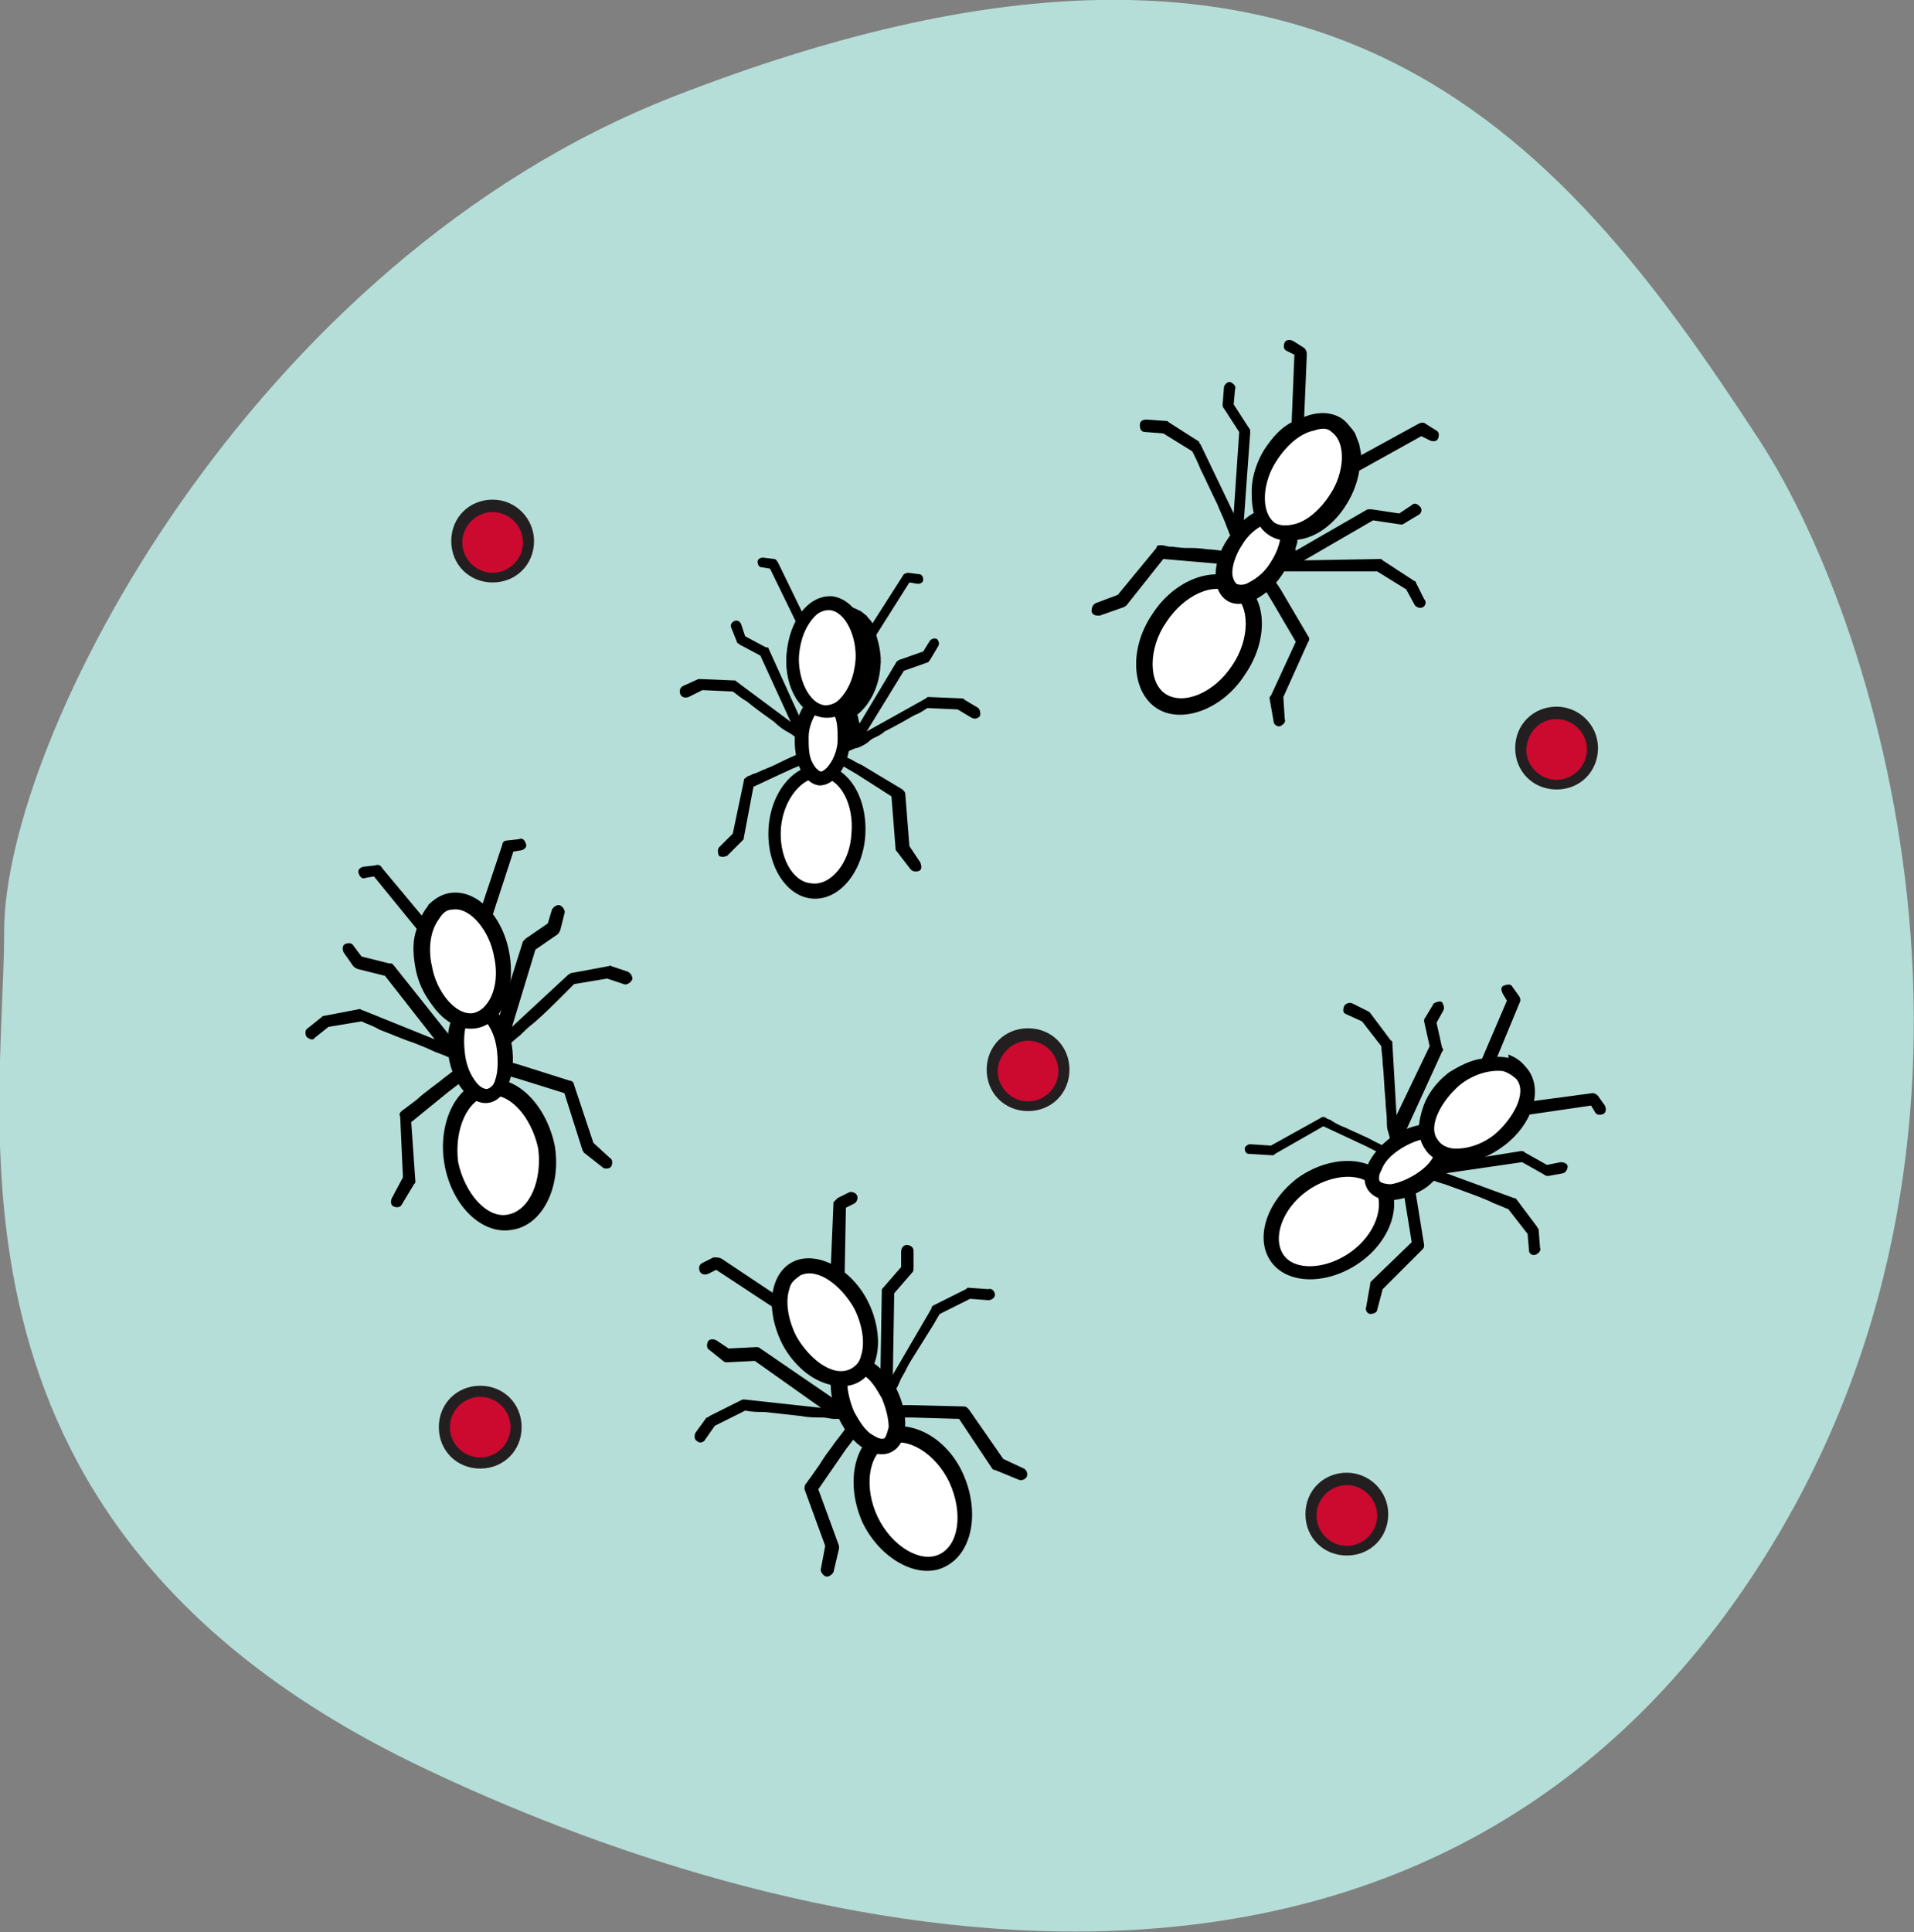 <?xml version="1.0" encoding="utf-8"?>
<!-- Generator: Adobe Illustrator 28.0.0, SVG Export Plug-In . SVG Version: 6.00 Build 0)  -->
<svg version="1.1" id="Layer_1" xmlns="http://www.w3.org/2000/svg" xmlns:xlink="http://www.w3.org/1999/xlink" x="0px" y="0px"
	 viewBox="0 0 138.7 140" style="enable-background:new 0 0 138.7 140;" xml:space="preserve">
<rect x="0" y="0" width="138.7" height="140" fill="#808080" stroke="none"/>
<style type="text/css">
	.st0{fill:#B6DED8;}
	.st1{fill:#FFFFFF;}
	.st2{fill:#CC092F;}
	.st3{fill:#231F20;}
</style>
<g>
	<path class="st0" d="M127.5,31.9C112.9,9.5,95.7-11.3,48.8,7C18.1,19,0.3,53.5,0.3,67.5s-5.8,43.3,30.2,60.5
		c24.8,11.9,71.7,24.8,97-14.6C147.3,82.6,136.6,45.9,127.5,31.9z"/>
</g>
<g>
	<path class="st1" d="M103.2,82.2l1,1.4c0.3,0.5,0.3,1.1-0.2,1.5l0,0c-0.5,0.3-1.1,0.3-1.5-0.2l-1-1.4c-0.3-0.5-0.3-1.1,0.2-1.5l0,0
		C102.1,81.7,102.8,81.8,103.2,82.2z"/>
	<path d="M108.8,76.8c-0.2-0.1-0.3-0.1-0.4,0l1.7-4.1c0.1-0.2,0.1-0.3,0-0.5l-0.5-0.7c-0.1-0.2-0.3-0.2-0.6-0.1s-0.2,0.4-0.1,0.6
		l0.3,0.5l-1.8,4.2c-0.8,0.1-1.6,0.5-2.4,1c-1.3,1-2,2.3-2.1,3.6c-0.1,0.6-0.9,0.9-1.1,0.8l2.7-5.9c0.1-0.1,0.1-0.2,0-0.3l-0.4-1.8
		l0.5-0.9c0.1-0.2,0-0.4-0.1-0.6c-0.2-0.1-0.4,0-0.6,0.1l-0.6,1c-0.1,0.1-0.1,0.2-0.1,0.3l0.4,1.8l-2.4,5l-0.3-5.2
		c0-0.1,0-0.2-0.1-0.2l-1.5-2c-0.1-0.1-0.1-0.1-0.1-0.1L98,72.7c-0.2-0.1-0.5,0-0.6,0.2c-0.1,0.3-0.1,0.5,0.2,0.6l1.1,0.5l1.4,1.8
		c0,0.4,0.1,0.8,0.1,1.3c0.1,0.8,0.1,1.7,0.2,2.6c0,0.5,0.1,1,0.1,1.5c0,0.3,0,0.6,0.1,0.8c0,0.1,0.1,0.3,0.1,0.4s0.1,0.2,0.1,0.3
		c0,0-0.1,0-0.1,0.1s0.1,0.1,0.1,0.2c0.1,0.3-0.1,0.2-0.3,0.1c-0.6-0.2-1.2-0.6-1.7-0.8c-0.4-0.2-0.9-0.4-1.3-0.6
		c-0.3-0.1-0.7-0.3-1-0.5c-0.1-0.1-0.3-0.1-0.4-0.2c-0.1-0.1-0.3-0.1-0.4,0l-3.6,2l-1.5-0.1c-0.2,0-0.4,0.2-0.4,0.3
		c0,0.2,0.1,0.4,0.3,0.4l1.7,0.1c0.1,0,0.1,0,0.2-0.1l3.5-2l3,1.4l1.8,0.9l0.8,1l0.3,2l0.5,3.1l-2.9,2.8c-0.1,0.1-0.1,0.1-0.1,0.2
		L99,94.7c-0.1,0.2,0.1,0.5,0.3,0.5s0.5-0.1,0.5-0.3l0.4-1.5l2.9-2.9c0.1-0.1,0.1-0.2,0.1-0.3l-0.6-3.7c-0.1-0.3-0.1-0.8-0.3-1.1
		c-0.1-0.1-0.3-0.2-0.2-0.4c0-0.2,0.3,0,0.5,0c0.3,0.1,0.6,0.3,0.9,0.4c0.3,0.1,0.8,0.3,1.2,0.4c0.3,0.1,0.8,0.3,1.1,0.4
		c0.8,0.3,1.7,0.6,2.5,1c0.3,0.1,0.7,0.3,1,0.4l1.4,1.8l0.1,1.2c0,0.2,0.2,0.4,0.5,0.3c0.2-0.1,0.4-0.3,0.3-0.5l-0.1-1.3
		c0-0.1-0.1-0.1-0.1-0.2l-1.5-2c-0.1-0.1-0.1-0.1-0.2-0.1l-4.9-1.8l5.5-0.8l1.6,0.9c0.1,0.1,0.2,0.1,0.3,0.1l1.1-0.2
		c0.2-0.1,0.3-0.3,0.3-0.5s-0.3-0.3-0.5-0.3l-1,0.2l-1.6-0.9c-0.1-0.1-0.1-0.1-0.3-0.1l-5.6,0.9c0-0.2,0.4-0.4,0.3-0.6
		c1.2,0.3,2.7-0.1,4-1c0.7-0.6,1.3-1.2,1.6-1.9l4.8-0.7l0.3,0.5c0.1,0.2,0.4,0.2,0.6,0.1c0.2-0.1,0.2-0.4,0.1-0.6l-0.5-0.7
		c-0.1-0.1-0.2-0.2-0.4-0.2l-4.5,0.6c0.1,0,0.1-0.7,0.1-0.8c0-0.3,0-0.6-0.1-0.8c-0.1-0.9-0.8-1.5-1.6-1.8
		C109.4,77,109.1,76.8,108.8,76.8z M105.6,78.6c1.6-1.3,3.6-1.3,4.4-0.3c0.9,1.2-0.1,3.1-1.5,4.1c-1.6,1.3-3.6,1.3-4.4,0.3
		C103.4,81.7,104,79.8,105.6,78.6z M101.6,83.4c-0.3-0.3-0.2-0.9,0.1-1.2s0.9-0.2,1.2,0.1l1.1,1.5c0.3,0.3,0.2,0.9-0.1,1.2
		c-0.3,0.3-0.9,0.2-1.2-0.1L101.6,83.4z"/>
	<g>
		<path class="st1" d="M92.5,91.2c-1-1.5-0.2-3.8,1.9-5.4c2.1-1.5,4.6-1.5,5.7-0.1c1,1.5,0.2,3.8-1.9,5.4
			C96,92.7,93.5,92.7,92.5,91.2z"/>
		<path d="M99.6,86.1c0.8,1.2,0.1,3.3-1.7,4.6s-4.1,1.4-4.9,0.2s-0.1-3.3,1.7-4.6C96.5,85,98.8,84.9,99.6,86.1 M100.5,85.4
			c-1.2-1.7-4.1-1.7-6.4-0.1c-2.3,1.7-3.2,4.4-2,6.1s4.1,1.7,6.4,0.1C100.8,89.9,101.7,87.2,100.5,85.4L100.5,85.4z"/>
	</g>
	<g>
		<path class="st1" d="M99.5,86c-0.6-0.8,0.3-2.3,1.5-3.1c1.2-0.8,2.9-1.3,3.5-0.4c0.6,0.8-0.3,2.3-1.5,3.1
			C101.8,86.4,100.1,86.8,99.5,86z"/>
		<path d="M104.1,82.7c0.1,0.1,0.1,0.5-0.1,0.8c-0.2,0.6-0.7,1.1-1.3,1.5s-1.3,0.7-1.9,0.8c-0.4,0-0.7-0.1-0.8-0.2s-0.1-0.5,0.1-0.8
			c0.2-0.6,0.7-1.1,1.3-1.5s1.3-0.7,1.9-0.8C103.7,82.5,104,82.6,104.1,82.7 M105,82.1c-0.7-1-2.6-0.8-4.2,0.3
			c-1.6,1.2-2.4,2.9-1.6,3.9c0.8,1,2.6,0.8,4.2-0.3C104.9,84.8,105.7,83.1,105,82.1L105,82.1z"/>
	</g>
	<g>
		<path class="st1" d="M103.7,83c-0.8-1.2-0.1-3.4,1.7-4.8c1.1-0.8,2.4-1.3,3.5-1.1c0.4,0.1,1,0.2,1.4,0.8c0.9,1.2,0.1,3.4-1.7,4.8
			c-1.1,0.8-2.4,1.3-3.5,1.1C104.7,83.7,104.1,83.6,103.7,83L103.7,83z"/>
		<path d="M109.9,78.2c0.8,1-0.3,2.9-1.6,4c-1,0.8-2.2,1.1-3.1,1c-0.5-0.1-0.8-0.3-1-0.6c-0.8-1,0.3-2.9,1.6-4c1-0.8,2.2-1.1,3.1-1
			C109.3,77.7,109.7,78,109.9,78.2L109.9,78.2 M110.8,77.6L110.8,77.6c-1-1.5-3.6-1.3-5.7,0.2c-2,1.5-2.9,4-1.8,5.5l0,0
			c1,1.5,3.6,1.3,5.7-0.3C111,81.5,111.8,79.1,110.8,77.6L110.8,77.6z"/>
	</g>
</g>
<g>
	<path class="st1" d="M61,100.3l1.7-0.8c0.6-0.3,1.3-0.1,1.5,0.5l0,0c0.3,0.6,0.1,1.3-0.5,1.5l-1.7,0.8c-0.6,0.3-1.3,0.1-1.5-0.5
		l0,0C60.2,101.2,60.4,100.6,61,100.3z"/>
	<path d="M56.3,93.4c-0.1,0.2-0.1,0.3-0.1,0.4l-3.9-2.6c-0.2-0.1-0.3-0.1-0.6-0.1l-0.8,0.4c-0.2,0.1-0.3,0.3-0.2,0.6
		c0.1,0.2,0.3,0.3,0.6,0.2l0.6-0.3l4.1,2.7c0,0.8,0.2,1.7,0.7,2.7c0.8,1.5,2.1,2.6,3.4,2.9c0.6,0.2,0.8,1.1,0.7,1.3l-5.7-3.9
		c-0.1-0.1-0.2-0.1-0.3-0.1l-2,0.1l-0.9-0.6c-0.2-0.1-0.5-0.1-0.6,0.1s-0.1,0.5,0.1,0.6l1,0.8c0.1,0.1,0.2,0.1,0.3,0.1l2-0.1
		l4.8,3.4l-5.5-0.6c-0.1,0-0.2,0-0.2,0l-2.4,1.2c-0.1,0.1-0.1,0.1-0.2,0.1l-0.8,1.1c-0.1,0.2-0.1,0.5,0.1,0.6
		c0.2,0.2,0.5,0.1,0.6-0.1l0.7-1l2.2-1.1c0.5,0.1,0.9,0.1,1.4,0.1c0.9,0.1,1.8,0.2,2.7,0.3c0.5,0.1,1,0.1,1.5,0.1
		c0.3,0,0.6,0.1,0.8,0.1c0.1,0,0.3,0,0.4,0c0.1,0,0.2-0.1,0.3,0c0,0,0,0.1,0.1,0.1s0.1-0.1,0.2-0.1c0.3-0.1,0.2,0.1,0.1,0.3
		c-0.3,0.6-0.8,1.1-1.2,1.7c-0.3,0.4-0.6,0.8-0.9,1.3c-0.2,0.3-0.5,0.7-0.7,1c-0.1,0.1-0.2,0.3-0.3,0.4c-0.1,0.1-0.1,0.3-0.1,0.4
		l1.5,4.1l-0.3,1.6c-0.1,0.2,0.1,0.5,0.3,0.6s0.5-0.1,0.6-0.3l0.4-1.7c0-0.1,0-0.1,0-0.2l-1.5-4.1l2-2.9l1.3-1.7l1.3-0.6h2.2
		l3.4,0.1l2.4,3.6c0.1,0.1,0.1,0.1,0.2,0.1l1.7,0.7c0.2,0.1,0.5,0,0.6-0.2s0-0.5-0.2-0.6l-1.5-0.7l-2.5-3.6
		c-0.1-0.1-0.2-0.2-0.3-0.2l-4-0.1c-0.3,0-0.9,0-1.3,0.1c-0.1,0.1-0.3,0.2-0.5,0.2c-0.2-0.1,0.1-0.4,0.1-0.5
		c0.1-0.3,0.4-0.6,0.6-0.8c0.3-0.3,0.4-0.8,0.6-1.1s0.4-0.8,0.6-1.1c0.5-0.8,1-1.6,1.5-2.4c0.2-0.3,0.4-0.7,0.6-1l2.2-1.1l1.3,0.1
		c0.3,0,0.5-0.2,0.5-0.4c0-0.2-0.2-0.5-0.5-0.4l-1.4-0.1c-0.1,0-0.1,0-0.2,0.1l-2.4,1.2c-0.1,0.1-0.1,0.1-0.1,0.2l-2.8,4.8l0.1-5.9
		l1.3-1.5c0.1-0.1,0.1-0.2,0.1-0.3v-1.3c0-0.2-0.2-0.4-0.5-0.4c-0.2,0-0.4,0.2-0.4,0.5v1.1L64,93.3c-0.1,0.1-0.1,0.1-0.1,0.3l-0.1,6
		c-0.2-0.1-0.4-0.5-0.6-0.5c0.6-1.2,0.4-2.9-0.3-4.4c-0.4-0.8-1-1.5-1.7-2l0.1-5.2l0.6-0.3c0.2-0.1,0.3-0.4,0.2-0.6
		s-0.4-0.3-0.6-0.2l-0.8,0.4c-0.1,0.1-0.2,0.2-0.3,0.3l-0.2,4.8c0-0.1-0.7-0.3-0.8-0.3c-0.3-0.1-0.6-0.1-0.8-0.1
		c-1,0-1.7,0.5-2.2,1.4C56.6,92.7,56.4,93.1,56.3,93.4z M57.5,97c-1-2-0.8-4,0.5-4.6c1.4-0.7,3.3,0.7,4.1,2.3c1,2,0.8,4-0.5,4.6
		S58.5,98.9,57.5,97z M61.9,102.2c-0.4,0.2-1,0.1-1.2-0.4c-0.2-0.4-0.1-1,0.4-1.2l1.7-0.9c0.4-0.2,1-0.1,1.2,0.4
		c0.2,0.4,0.1,1-0.4,1.2L61.9,102.2z"/>
	<g>
		<path class="st1" d="M68.4,113.1c-1.7,0.8-4.1-0.5-5.2-2.9c-1.2-2.4-0.8-5.1,1-5.9s4.1,0.5,5.2,2.9
			C70.6,109.5,70.1,112.3,68.4,113.1z"/>
		<path d="M64.3,104.7c1.4-0.7,3.5,0.6,4.5,2.7c1,2.2,0.7,4.5-0.7,5.2s-3.5-0.6-4.5-2.7S62.9,105.4,64.3,104.7 M63.8,103.6
			c-2,1-2.5,4-1.3,6.7c1.3,2.7,4.1,4.2,6,3.2c2-1,2.5-4,1.3-6.7S65.9,102.7,63.8,103.6L63.8,103.6z"/>
	</g>
	<g>
		<path class="st1" d="M64.3,104.7c-0.9,0.5-2.4-0.8-3-2.2c-0.7-1.4-0.8-3.3,0.1-3.7c0.9-0.5,2.4,0.8,3,2.2
			C65.1,102.4,65.2,104.3,64.3,104.7z"/>
		<path d="M61.7,99.4c0.2-0.1,0.5,0,0.8,0.2c0.6,0.3,1,1,1.4,1.7c0.3,0.7,0.5,1.5,0.5,2.1c-0.1,0.4-0.2,0.7-0.3,0.8
			c-0.2,0.1-0.5,0-0.8-0.2c-0.6-0.3-1-1-1.4-1.7c-0.3-0.7-0.5-1.5-0.5-2.1C61.3,99.8,61.5,99.4,61.7,99.4 M61.2,98.3
			c-1.2,0.6-1.3,2.6-0.4,4.5c0.9,1.9,2.6,3,3.8,2.4s1.3-2.6,0.4-4.5C64,98.9,62.3,97.8,61.2,98.3L61.2,98.3z"/>
	</g>
	<g>
		<path class="st1" d="M61.9,99.8c-1.4,0.7-3.5-0.5-4.6-2.7c-0.7-1.3-0.9-2.8-0.6-3.8c0.1-0.4,0.4-1,1-1.3c1.5-0.7,3.5,0.5,4.6,2.7
			c0.7,1.3,0.9,2.8,0.6,3.8C62.8,98.9,62.5,99.5,61.9,99.8L61.9,99.8z"/>
		<path d="M58,92.4c1.3-0.6,3,0.8,3.9,2.4c0.6,1.2,0.8,2.5,0.5,3.4c-0.1,0.5-0.4,0.8-0.8,1c-1.3,0.6-3-0.8-3.9-2.4
			c-0.6-1.2-0.8-2.5-0.5-3.4C57.3,92.9,57.6,92.7,58,92.4L58,92.4 M57.5,91.4C57.5,91.4,57.5,91.5,57.5,91.4
			c-1.7,0.8-2.1,3.5-0.8,5.9c1.3,2.4,3.7,3.7,5.4,2.9l0,0c1.7-0.8,2-3.5,0.8-5.9S59.2,90.6,57.5,91.4L57.5,91.4z"/>
	</g>
</g>
<g>
	<path class="st1" d="M33.5,74.2l1.8-0.3c0.6-0.1,1.2,0.3,1.3,0.9l0,0c0.1,0.6-0.3,1.2-0.9,1.3l-1.8,0.3c-0.6,0.1-1.2-0.3-1.3-0.9
		l0,0C32.4,74.9,32.8,74.3,33.5,74.2z"/>
	<path d="M30.9,66.2c-0.1,0.1-0.2,0.3-0.2,0.3l-3-3.6c-0.1-0.2-0.3-0.3-0.5-0.2l-0.9,0.1c-0.3,0.1-0.4,0.3-0.3,0.5
		c0.1,0.3,0.3,0.4,0.5,0.3l0.6-0.1l3.1,3.8c-0.3,0.8-0.3,1.7-0.1,2.8c0.3,1.7,1.3,3.1,2.4,3.7c0.5,0.3,0.4,1.3,0.3,1.5l-4.3-5.4
		c-0.1-0.1-0.1-0.1-0.3-0.1l-2-0.5l-0.6-0.8c-0.1-0.2-0.4-0.2-0.6-0.1s-0.2,0.4-0.1,0.6l0.7,1c0.1,0.1,0.1,0.1,0.3,0.2l2,0.5
		l3.6,4.6l-5.2-2.1c-0.1,0-0.2-0.1-0.2-0.1l-2.6,0.5c-0.1,0-0.1,0-0.2,0.1l-1,0.8c-0.2,0.1-0.2,0.4-0.1,0.6c0.2,0.2,0.5,0.3,0.6,0.1
		l1-0.8l2.4-0.4c0.4,0.2,0.8,0.3,1.3,0.6c0.8,0.3,1.7,0.7,2.6,1c0.5,0.2,1,0.4,1.4,0.6c0.3,0.1,0.5,0.2,0.8,0.3
		c0.1,0.1,0.3,0.1,0.4,0.1s0.3,0,0.3,0.1c0,0,0,0.1,0.1,0.1s0.2,0,0.3,0c0.3,0,0.1,0.2,0,0.3c-0.5,0.5-1,0.8-1.6,1.3
		c-0.4,0.3-0.8,0.6-1.3,1c-0.3,0.3-0.6,0.5-1,0.8c-0.1,0.1-0.3,0.2-0.4,0.3c-0.1,0.1-0.2,0.2-0.1,0.4l0.2,4.4l-0.8,1.5
		c-0.1,0.2-0.1,0.5,0.1,0.6c0.2,0.1,0.5,0.1,0.6-0.1l0.9-1.5c0.1-0.1,0.1-0.1,0.1-0.2l-0.3-4.3l2.7-2.2l1.7-1.3l1.4-0.2l2.1,0.6
		l3.2,1l1.3,4.1c0,0.1,0.1,0.1,0.1,0.2l1.4,1.1c0.1,0.1,0.5,0.1,0.6-0.1s0.1-0.5-0.1-0.6L43,82.8l-1.4-4.2c0-0.1-0.1-0.3-0.3-0.3
		l-3.8-1.2c-0.3-0.1-0.9-0.2-1.3-0.3c-0.1,0-0.3,0.1-0.5,0.1c-0.2-0.1,0.1-0.3,0.2-0.4c0.3-0.2,0.6-0.4,0.8-0.6
		c0.3-0.3,0.6-0.6,1-0.9c0.3-0.3,0.6-0.6,1-0.9c0.7-0.6,1.4-1.3,2.1-2c0.3-0.3,0.6-0.6,0.8-0.8l2.4-0.4l1.2,0.4
		c0.2,0.1,0.5-0.1,0.6-0.3c0.1-0.2-0.1-0.5-0.3-0.6L44.3,70c-0.1-0.1-0.1,0-0.2,0l-2.7,0.5c-0.1,0-0.1,0.1-0.2,0.1l-4.1,3.8l1.7-5.6
		l1.6-1.1c0.1-0.1,0.1-0.1,0.2-0.3l0.3-1.2c0.1-0.2-0.1-0.5-0.3-0.6s-0.5,0.1-0.6,0.3l-0.3,1L38.1,68c-0.1,0.1-0.1,0.1-0.2,0.2
		l-1.8,5.7c-0.1-0.1-0.2-0.6-0.4-0.6c0.8-1,1.3-2.6,0.9-4.3c-0.1-0.9-0.6-1.7-1-2.4l1.6-4.9l0.6-0.1c0.3-0.1,0.4-0.3,0.3-0.5
		c-0.1-0.3-0.3-0.4-0.5-0.3l-0.9,0.1c-0.1,0-0.3,0.1-0.3,0.3l-1.5,4.5c0-0.1-0.6-0.4-0.6-0.5c-0.2-0.1-0.5-0.3-0.8-0.3
		c-0.9-0.3-1.8,0-2.5,0.7C31.4,65.7,31.1,66,30.9,66.2z M31.1,70.1c-0.4-2.2,0.4-4.1,1.8-4.3c1.5-0.3,2.9,1.6,3.3,3.4
		c0.4,2.2-0.4,4.1-1.8,4.3C33,73.7,31.5,72.2,31.1,70.1z M33.8,76.3c-0.5,0.1-1-0.2-1-0.7c-0.1-0.5,0.2-0.9,0.7-1l1.9-0.3
		c0.5-0.1,1,0.2,1,0.7c0.1,0.5-0.2,0.9-0.7,1L33.8,76.3z"/>
	<g>
		<path class="st1" d="M37,88.6c-1.9,0.3-3.8-1.6-4.2-4.3c-0.4-2.7,0.8-5.1,2.6-5.5c1.9-0.3,3.8,1.6,4.2,4.3S38.9,88.2,37,88.6z"/>
		<path d="M35.4,79.4c1.5-0.3,3.1,1.5,3.6,3.8c0.3,2.3-0.6,4.5-2.2,4.8c-1.5,0.3-3.1-1.5-3.6-3.8C32.9,81.8,33.9,79.6,35.4,79.4
			 M35.3,78.2c-2.2,0.3-3.6,3.1-3.1,6.1c0.5,3,2.7,5.2,4.9,4.8c2.2-0.3,3.6-3.1,3.1-6.1C39.6,80.1,37.5,77.9,35.3,78.2L35.3,78.2z"
			/>
	</g>
	<g>
		<path class="st1" d="M35.3,79.4c-1,0.1-2-1.4-2.3-2.9s0.2-3.4,1.2-3.5s2,1.4,2.3,2.9S36.3,79.2,35.3,79.4z"/>
		<path d="M34.4,73.5c0.2,0,0.5,0.1,0.8,0.5c0.4,0.5,0.7,1.2,0.8,2s0.1,1.6-0.1,2.2c-0.1,0.4-0.3,0.6-0.6,0.7
			c-0.2,0-0.5-0.1-0.8-0.5c-0.4-0.5-0.7-1.2-0.8-2s-0.1-1.6,0.1-2.2C34,73.8,34.2,73.6,34.4,73.5 M34.2,72.4c-1.3,0.2-2,2.1-1.7,4.1
			c0.3,2.1,1.7,3.6,2.9,3.4c1.3-0.2,2-2.1,1.7-4.1C36.8,73.8,35.4,72.2,34.2,72.4L34.2,72.4z"/>
	</g>
	<g>
		<path class="st1" d="M34.4,74c-1.5,0.3-3.2-1.5-3.7-3.8c-0.3-1.5-0.1-2.9,0.6-3.8c0.3-0.3,0.7-0.8,1.4-1c1.6-0.3,3.2,1.5,3.7,3.8
			c0.3,1.5,0.1,2.9-0.6,3.8C35.6,73.4,35.1,73.9,34.4,74L34.4,74z"/>
		<path d="M32.8,65.9c1.3-0.2,2.7,1.6,3,3.4c0.3,1.3,0.1,2.6-0.5,3.4c-0.3,0.4-0.6,0.6-1,0.7c-1.3,0.2-2.7-1.6-3-3.4
			c-0.3-1.3-0.1-2.6,0.5-3.4C32.1,66.1,32.4,65.9,32.8,65.9L32.8,65.9 M32.6,64.7L32.6,64.7c-1.9,0.3-3,2.8-2.4,5.5s2.4,4.6,4.3,4.3
			l0,0c1.9-0.3,2.9-2.8,2.4-5.5S34.5,64.4,32.6,64.7L32.6,64.7z"/>
	</g>
</g>
<g>
	<path class="st1" d="M58.9,51.5l1.7,0.1c0.6,0.1,1,0.5,0.9,1l0,0c0,0.6-0.5,1-1,0.9l-1.7-0.1c-0.6-0.1-1-0.5-0.9-1l0,0
		C57.9,51.9,58.4,51.4,58.9,51.5z"/>
	<path d="M58.4,44.2c-0.1,0.1-0.3,0.2-0.2,0.3l-1.8-3.7c-0.1-0.2-0.2-0.3-0.3-0.3l-0.8-0.1c-0.2,0-0.4,0.1-0.4,0.3s0.1,0.4,0.3,0.4
		l0.6,0.1l1.9,3.9c-0.4,0.6-0.6,1.5-0.7,2.4c-0.1,1.5,0.4,2.9,1.3,3.7c0.3,0.4,0.1,1.2-0.1,1.3L55.7,47c0-0.1-0.1-0.1-0.2-0.1
		L54,46.1l-0.3-0.9c-0.1-0.2-0.3-0.3-0.5-0.2c-0.2,0.1-0.3,0.3-0.2,0.5l0.4,1c0,0.1,0.1,0.1,0.2,0.2l1.5,0.8l2.2,4.8l-3.9-2.9
		c-0.1-0.1-0.1-0.1-0.2-0.1l-2.4-0.1c-0.1,0-0.1,0-0.2,0l-1.1,0.5c-0.2,0.1-0.3,0.3-0.2,0.6c0.1,0.2,0.3,0.3,0.6,0.2l1-0.5l2.2,0.1
		c0.3,0.2,0.6,0.5,1,0.7c0.6,0.5,1.3,1,2,1.5c0.3,0.3,0.7,0.6,1.1,0.8c0.2,0.1,0.4,0.3,0.6,0.4c0.1,0.1,0.2,0.1,0.3,0.2
		s0.2,0.1,0.3,0.1c0,0-0.1,0.1,0,0.1c0.1,0.1,0.1,0.1,0.2,0.1c0.2,0.1,0.1,0.2-0.1,0.3c-0.5,0.3-1.1,0.5-1.7,0.8
		c-0.4,0.2-0.8,0.4-1.3,0.6c-0.3,0.1-0.6,0.3-1,0.4c-0.1,0.1-0.3,0.1-0.4,0.2c-0.1,0.1-0.2,0.1-0.2,0.3l-0.8,3.8l-1,1
		c-0.1,0.1-0.1,0.4,0,0.6c0.1,0.1,0.4,0.1,0.6,0l1.1-1.1c0.1-0.1,0.1-0.1,0.1-0.2l0.7-3.7l2.8-1.3l1.7-0.7l1.3,0.1l1.7,1l2.5,1.6
		l0.3,3.8c0,0.1,0,0.1,0.1,0.2l1,1.3c0.1,0.1,0.3,0.2,0.6,0.1c0.2-0.1,0.2-0.3,0.1-0.6l-0.8-1.2l-0.3-3.8c0-0.1-0.1-0.2-0.2-0.3
		l-3-1.8c-0.3-0.1-0.7-0.4-1-0.5c-0.1-0.1-0.3,0.1-0.4-0.1c-0.1-0.1,0.2-0.3,0.3-0.3c0.3-0.1,0.6-0.3,0.8-0.3c0.3-0.1,0.7-0.3,1-0.6
		c0.3-0.2,0.7-0.3,1-0.6c0.8-0.4,1.5-0.8,2.2-1.2c0.3-0.1,0.6-0.3,0.9-0.5l2.2,0.1l1,0.6c0.2,0.1,0.4,0.1,0.6-0.1
		c0.1-0.2,0-0.5-0.1-0.6l-1-0.6c-0.1-0.1-0.1-0.1-0.2-0.1l-2.4-0.1c-0.1,0-0.1,0-0.2,0.1L62.8,53l2.7-4.4l1.7-0.6
		c0.1,0,0.1-0.1,0.2-0.2l0.6-1c0.1-0.2,0-0.4-0.1-0.5c-0.2-0.1-0.4,0-0.5,0.1l-0.5,0.8l-1.7,0.6c-0.1,0-0.1,0.1-0.2,0.1l-2.7,4.5
		c-0.1-0.1-0.1-0.6-0.2-0.6c0.9-0.7,1.6-2,1.7-3.5c0.1-0.8-0.1-1.6-0.3-2.3l2.4-3.8l0.6,0.1c0.2,0,0.4-0.1,0.4-0.3s-0.1-0.4-0.3-0.4
		l-0.8-0.1c-0.1,0-0.3,0.1-0.3,0.1l-2.3,3.6c0.1-0.1-0.4-0.5-0.4-0.6c-0.2-0.1-0.3-0.3-0.6-0.4c-0.7-0.4-1.6-0.4-2.3,0.1
		C58.9,43.8,58.7,43.9,58.4,44.2z M57.7,47.4c0.1-1.9,1.2-3.4,2.4-3.3c1.4,0.1,2.2,2,2.1,3.6c-0.1,1.9-1.2,3.4-2.4,3.3
		C58.6,51,57.7,49.3,57.7,47.4z M58.8,53.3c-0.4,0-0.8-0.4-0.8-0.8s0.4-0.8,0.8-0.7l1.7,0.1c0.4,0,0.8,0.4,0.8,0.8s-0.4,0.8-0.8,0.7
		L58.8,53.3z"/>
	<g>
		<path class="st1" d="M58.8,64.6c-1.7-0.1-2.9-2.2-2.7-4.6s1.7-4.3,3.4-4.1c1.7,0.1,2.9,2.2,2.7,4.6C62,62.8,60.5,64.7,58.8,64.6z"
			/>
		<path d="M59.5,56.3c1.4,0.1,2.4,2,2.2,4.1c-0.1,2.1-1.5,3.8-2.9,3.6c-1.4-0.1-2.4-2-2.2-4.1C56.8,57.9,58.1,56.3,59.5,56.3
			 M59.6,55.4c-2-0.1-3.7,1.9-3.9,4.5c-0.2,2.7,1.2,5,3.1,5.2c2,0.2,3.7-1.9,3.9-4.5C62.9,57.8,61.5,55.6,59.6,55.4L59.6,55.4z"/>
	</g>
	<g>
		<path class="st1" d="M59.4,56.3c-0.9-0.1-1.5-1.6-1.3-3c0.1-1.3,0.9-2.8,1.8-2.7s1.4,1.6,1.3,3C61.1,55,60.3,56.4,59.4,56.3z"/>
		<path d="M59.8,51.1c0.2,0,0.4,0.2,0.6,0.6c0.3,0.5,0.3,1.2,0.3,1.9s-0.3,1.4-0.6,1.8c-0.2,0.3-0.5,0.5-0.6,0.5s-0.4-0.2-0.6-0.6
			c-0.3-0.5-0.3-1.2-0.3-1.9s0.3-1.4,0.6-1.8C59.4,51.3,59.6,51.1,59.8,51.1 M59.9,50.1c-1.1-0.1-2.2,1.3-2.3,3.2
			c-0.1,1.9,0.6,3.4,1.7,3.6c1.1,0.1,2.2-1.3,2.3-3.2C61.8,51.8,61,50.2,59.9,50.1L59.9,50.1z"/>
	</g>
	<g>
		<path class="st1" d="M59.8,51.5c-1.4-0.1-2.4-2-2.3-4.1c0.1-1.3,0.6-2.5,1.3-3.2c0.3-0.3,0.8-0.6,1.4-0.5c1.4,0.1,2.4,2,2.3,4.1
			c-0.1,1.3-0.6,2.5-1.3,3.2C60.9,51.3,60.4,51.6,59.8,51.5L59.8,51.5z"/>
		<path d="M60.1,44.2c1.2,0.1,2,2,1.9,3.6c-0.1,1.2-0.5,2.2-1.2,2.9c-0.3,0.3-0.7,0.4-1,0.4c-1.2-0.1-2-2-1.9-3.6
			c0.1-1.2,0.5-2.2,1.2-2.9C59.4,44.3,59.8,44.2,60.1,44.2L60.1,44.2 M60.3,43.2C60.2,43.2,60.2,43.2,60.3,43.2
			c-1.7-0.1-3.1,1.7-3.3,4.2s1.1,4.5,2.8,4.6l0,0c1.7,0.1,3.1-1.7,3.3-4.2C63.1,45.4,61.9,43.4,60.3,43.2L60.3,43.2z"/>
	</g>
</g>
<g>
	<path class="st1" d="M91.3,37.9l1.6,1c0.5,0.3,0.7,1,0.3,1.5l0,0c-0.3,0.6-1,0.7-1.5,0.3l-1.6-1c-0.5-0.3-0.7-1-0.3-1.5l0,0
		C90.2,37.6,90.9,37.5,91.3,37.9z"/>
	<path d="M94.9,30.3c-0.2,0.1-0.3,0.1-0.4,0.1l0.2-4.7c0-0.3-0.1-0.4-0.2-0.5l-0.8-0.5c-0.2-0.1-0.5-0.1-0.6,0.1
		C93,25,93,25.3,93.2,25.4l0.6,0.3l-0.2,4.9c-0.8,0.4-1.4,1.1-2,2c-0.9,1.5-1.1,3.1-0.7,4.3c0.1,0.6-0.6,1.2-0.8,1.3l0.5-6.9
		c0-0.1,0-0.2-0.1-0.3l-1.1-1.7l0.1-1.1c0.1-0.2-0.1-0.4-0.3-0.5s-0.4,0.1-0.5,0.3l-0.1,1.3c0,0.1,0,0.2,0.1,0.3l1.1,1.7l-0.4,5.9
		l-2.4-5c-0.1-0.1-0.1-0.1-0.1-0.2l-2.2-1.4c-0.1-0.1-0.1-0.1-0.2-0.1l-1.4-0.1c-0.3,0-0.5,0.1-0.5,0.4c0,0.3,0.1,0.5,0.4,0.5
		l1.3,0.1l2.1,1.3c0.2,0.4,0.4,0.8,0.6,1.3c0.4,0.8,0.8,1.7,1.2,2.5c0.2,0.5,0.4,0.9,0.6,1.4c0.1,0.3,0.2,0.5,0.3,0.8
		c0.1,0.1,0.1,0.3,0.2,0.3c0.1,0.1,0.1,0.2,0.2,0.3c0,0-0.1,0,0,0.1c0,0.1,0.1,0.1,0.2,0.2c0.2,0.2,0,0.3-0.2,0.3
		c-0.7,0.1-1.4-0.1-2-0.1c-0.6-0.1-1-0.1-1.6-0.1c-0.4,0-0.8-0.1-1.2-0.1c-0.1,0-0.3-0.1-0.6-0.1c-0.1,0-0.3,0-0.3,0.2L81,43.1
		l-1.6,0.6c-0.2,0.1-0.3,0.3-0.3,0.6c0.1,0.3,0.3,0.3,0.6,0.3l1.7-0.6c0.1,0,0.1-0.1,0.2-0.1l2.7-3.4l3.5,0.3l2.1,0.2l1.2,0.8
		l1.1,1.8l1.7,2.9l-1.8,3.9C92,50.5,92,50.5,92,50.6l0.3,1.7c0,0.2,0.3,0.4,0.5,0.3s0.4-0.3,0.3-0.5L93,50.5l1.8-4
		c0.1-0.1,0.1-0.3,0-0.4l-2-3.4c-0.2-0.3-0.5-0.8-0.8-1c-0.1-0.1-0.3-0.1-0.4-0.3c-0.1-0.2,0.3-0.1,0.5-0.1c0.3,0,0.7,0.1,1,0.1
		c0.4,0,0.9,0,1.3,0c0.4,0,0.8,0,1.3,0c1,0,1.9,0,2.9,0c0.4,0,0.8,0,1.2,0l2.1,1.3l0.6,1.1c0.1,0.2,0.4,0.3,0.6,0.2
		c0.2-0.1,0.3-0.4,0.1-0.6l-0.6-1.2c0-0.1-0.1-0.1-0.1-0.1l-2.3-1.5c-0.1-0.1-0.1-0.1-0.2-0.1l-5.5,0.1l5-2.9l2,0.3
		c0.1,0,0.2,0,0.3-0.1l1-0.6c0.2-0.1,0.3-0.4,0.1-0.6s-0.4-0.3-0.6-0.1l-0.9,0.6l-2-0.3c-0.1,0-0.2,0-0.3,0l-5.2,3
		c-0.1-0.2,0.2-0.6,0.1-0.8c1.3-0.1,2.7-1.1,3.6-2.6c0.5-0.8,0.8-1.7,0.9-2.4l4.5-2.5l0.6,0.3c0.2,0.1,0.5,0.1,0.6-0.1
		c0.1-0.2,0.1-0.5-0.1-0.6l-0.8-0.5c-0.1-0.1-0.3-0.1-0.5,0L98.6,33c0.1,0-0.1-0.7-0.1-0.8c-0.1-0.3-0.2-0.5-0.3-0.8
		c-0.5-0.8-1.3-1.3-2.3-1.2C95.5,30.2,95.2,30.2,94.9,30.3z M92.4,33.2c1.1-1.8,3-2.7,4.3-2c1.3,0.8,1,3.1,0.1,4.7
		c-1.1,1.8-3,2.7-4.3,2S91.3,35.1,92.4,33.2z M90.2,39.6c-0.4-0.3-0.6-0.8-0.3-1.3c0.3-0.4,0.8-0.6,1.2-0.3l1.7,1
		c0.4,0.3,0.6,0.8,0.3,1.3s-0.8,0.6-1.2,0.3L90.2,39.6z"/>
	<g>
		<path class="st1" d="M84.2,50.8c-1.6-1-1.7-3.8-0.2-6c1.5-2.3,4-3.3,5.6-2.2c1.6,1,1.7,3.8,0.2,6C88.3,50.9,85.8,51.9,84.2,50.8z"
			/>
		<path d="M89.3,43c1.3,0.8,1.3,3.3,0,5.2c-1.3,2-3.5,2.9-4.8,2.1s-1.3-3.3,0-5.2C85.8,43.1,88,42.1,89.3,43 M89.9,42.1
			c-1.9-1.2-4.8-0.1-6.4,2.4c-1.7,2.5-1.5,5.6,0.3,6.8s4.8,0.1,6.4-2.4C92,46.3,91.8,43.2,89.9,42.1L89.9,42.1z"/>
	</g>
	<g>
		<path class="st1" d="M89.2,43c-0.9-0.6-0.6-2.4,0.3-3.7c0.8-1.3,2.4-2.3,3.3-1.7s0.6,2.4-0.3,3.7S90.1,43.5,89.2,43z"/>
		<path d="M92.5,37.9c0.1,0.1,0.3,0.4,0.3,0.8c0,0.6-0.3,1.4-0.7,2c-0.4,0.7-1,1.2-1.6,1.5c-0.3,0.2-0.7,0.2-0.9,0.1
			c-0.1-0.1-0.3-0.4-0.3-0.8c0-0.6,0.3-1.4,0.7-2c0.4-0.7,1-1.2,1.6-1.5C92,37.9,92.3,37.9,92.5,37.9 M93.1,37c-1-0.7-2.9,0.1-4.1,2
			c-1.2,1.7-1.2,3.8-0.1,4.5c1,0.7,2.9-0.1,4.1-2C94.1,39.7,94.2,37.7,93.1,37L93.1,37z"/>
	</g>
	<g>
		<path class="st1" d="M92.2,38.3c-1.3-0.8-1.4-3.3-0.1-5.3c0.8-1.3,1.9-2.2,3.1-2.4c0.4-0.1,1.1-0.1,1.7,0.2
			c1.3,0.9,1.4,3.3,0.1,5.4c-0.8,1.3-1.9,2.2-3.1,2.4C93.4,38.7,92.8,38.7,92.2,38.3L92.2,38.3z"/>
		<path d="M96.5,31.3c1.1,0.8,0.9,3-0.1,4.5c-0.7,1.1-1.7,2-2.7,2.2c-0.5,0.1-0.9,0.1-1.3-0.1c-1.1-0.8-0.9-3,0.1-4.5
			c0.7-1.1,1.7-2,2.7-2.2C95.8,31,96.2,31,96.5,31.3L96.5,31.3 M97.2,30.3L97.2,30.3c-1.6-1-4.1,0.1-5.5,2.4
			c-1.4,2.4-1.3,5.1,0.3,6.1l0,0c1.6,1,4.1-0.1,5.5-2.4C98.8,34.1,98.7,31.3,97.2,30.3L97.2,30.3z"/>
	</g>
</g>
<g>
	<path class="st2" d="M35.7,41.8c-1.4,0-2.6-1.2-2.6-2.6s1.2-2.6,2.6-2.6c1.4,0,2.6,1.2,2.6,2.6C38.3,40.6,37.1,41.8,35.7,41.8z"/>
	<path class="st3" d="M35.7,37.1c1.2,0,2.2,1,2.2,2.2s-1,2.2-2.2,2.2s-2.2-1-2.2-2.2S34.5,37.1,35.7,37.1 M35.7,36.2
		c-1.7,0-3,1.3-3,3s1.3,3,3,3s3-1.3,3-3C38.7,37.6,37.4,36.2,35.7,36.2L35.7,36.2z"/>
</g>
<g>
	<path class="st2" d="M34.8,106c-1.4,0-2.6-1.2-2.6-2.6s1.2-2.6,2.6-2.6c1.4,0,2.6,1.2,2.6,2.6S36.2,106,34.8,106z"/>
	<path class="st3" d="M34.8,101.2c1.2,0,2.2,1,2.2,2.2s-1,2.2-2.2,2.2s-2.2-1-2.2-2.2S33.6,101.2,34.8,101.2 M34.8,100.4
		c-1.7,0-3,1.3-3,3s1.3,3,3,3s3-1.3,3-3S36.5,100.4,34.8,100.4L34.8,100.4z"/>
</g>
<g>
	<path class="st2" d="M97.6,112.3c-1.4,0-2.6-1.2-2.6-2.6c0-1.4,1.2-2.6,2.6-2.6s2.6,1.2,2.6,2.6C100.2,111.1,99,112.3,97.6,112.3z"
		/>
	<path class="st3" d="M97.6,107.6c1.2,0,2.2,1,2.2,2.2s-1,2.2-2.2,2.2s-2.2-1-2.2-2.2S96.4,107.6,97.6,107.6 M97.6,106.7
		c-1.7,0-3,1.3-3,3s1.3,3,3,3s3-1.3,3-3S99.2,106.7,97.6,106.7L97.6,106.7z"/>
</g>
<g>
	<path class="st2" d="M74.5,80.1c-1.4,0-2.6-1.2-2.6-2.6s1.2-2.6,2.6-2.6c1.4,0,2.6,1.2,2.6,2.6C77.1,79,75.9,80.1,74.5,80.1z"/>
	<path class="st3" d="M74.5,75.4c1.2,0,2.2,1,2.2,2.2s-1,2.2-2.2,2.2s-2.2-1-2.2-2.2S73.4,75.4,74.5,75.4 M74.5,74.5
		c-1.7,0-3,1.3-3,3s1.3,3,3,3s3-1.3,3-3S76.2,74.5,74.5,74.5L74.5,74.5z"/>
</g>
<g>
	<path class="st2" d="M112.8,56.8c-1.4,0-2.6-1.2-2.6-2.6s1.2-2.6,2.6-2.6c1.4,0,2.6,1.2,2.6,2.6C115.4,55.6,114.2,56.8,112.8,56.8z
		"/>
	<path class="st3" d="M112.8,52.1c1.2,0,2.2,1,2.2,2.2s-1,2.2-2.2,2.2s-2.2-1-2.2-2.2C110.7,53,111.6,52.1,112.8,52.1 M112.8,51.2
		c-1.7,0-3,1.3-3,3s1.3,3,3,3s3-1.3,3-3S114.4,51.2,112.8,51.2L112.8,51.2z"/>
</g>
</svg>
